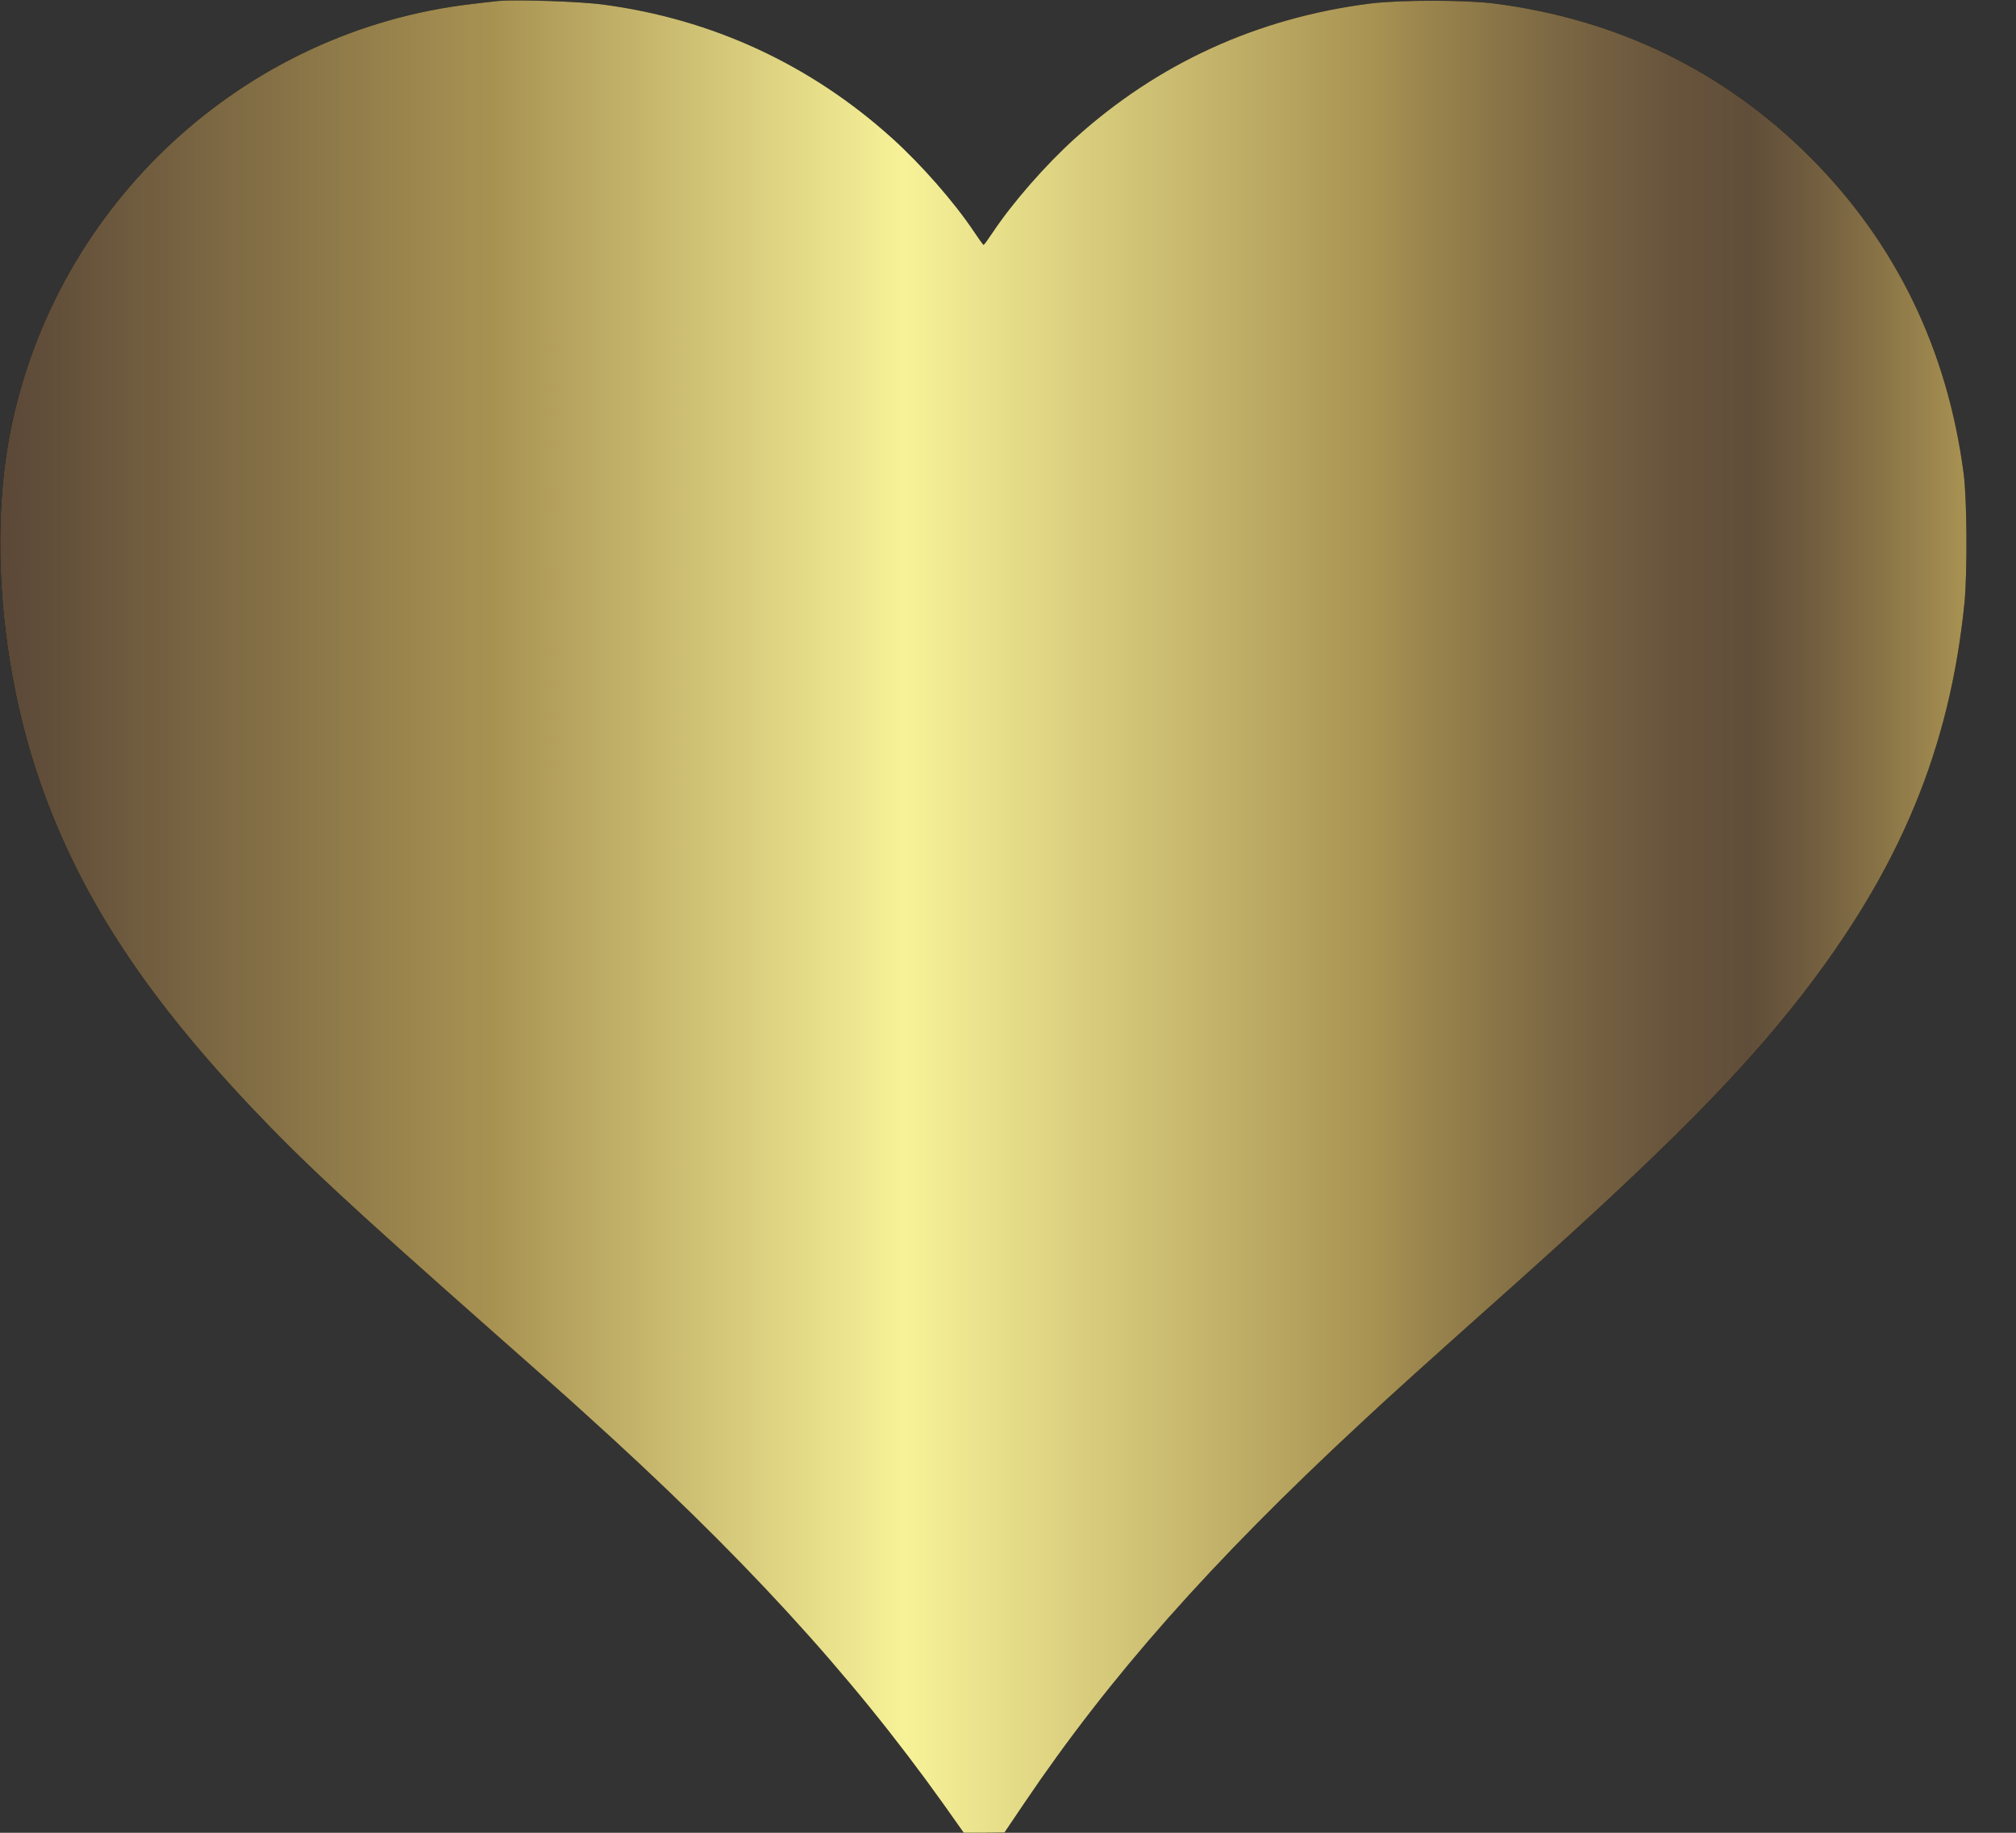 <svg width="33" height="30" viewBox="0 0 33 30" fill="none" xmlns="http://www.w3.org/2000/svg">
<rect x="0" y="0" width="33" height="30" fill="#333333" stroke="none"/>
<g clip-path="url(#clip0_1_266)">
<path d="M8.176 0.015C8.113 0.02 7.91 0.043 7.723 0.066C3.988 0.5 0.921 3.333 0.174 7.04C-0.161 8.705 0.005 10.842 0.604 12.648C1.238 14.548 2.302 16.209 4.118 18.129C4.979 19.037 5.713 19.718 8.113 21.838C8.695 22.35 9.341 22.923 9.547 23.112C12.123 25.433 13.912 27.381 15.449 29.538L15.776 30H16.108L16.441 29.997L16.768 29.513C18.169 27.439 19.817 25.577 22.265 23.304C22.745 22.855 23.291 22.363 24.848 20.975C27.253 18.825 28.484 17.586 29.48 16.307C31.098 14.225 31.915 12.262 32.157 9.865C32.204 9.371 32.199 8.188 32.144 7.759C31.88 5.728 31.035 3.981 29.633 2.576C28.232 1.171 26.489 0.32 24.466 0.058C23.98 -0.003 22.924 -0.003 22.428 0.058C20.584 0.293 18.959 1.034 17.598 2.263C17.117 2.697 16.576 3.315 16.252 3.802C16.176 3.916 16.108 4.009 16.101 4.009C16.093 4.009 16.026 3.916 15.95 3.802C15.626 3.315 15.085 2.697 14.604 2.263C13.268 1.057 11.661 0.313 9.879 0.076C9.512 0.025 8.466 -0.01 8.176 0.015Z" fill="black"/>
<path d="M8.176 0.015C8.113 0.02 7.91 0.043 7.723 0.066C3.988 0.5 0.921 3.333 0.174 7.04C-0.161 8.705 0.005 10.842 0.604 12.648C1.238 14.548 2.302 16.209 4.118 18.129C4.979 19.037 5.713 19.718 8.113 21.838C8.695 22.35 9.341 22.923 9.547 23.112C12.123 25.433 13.912 27.381 15.449 29.538L15.776 30H16.108L16.441 29.997L16.768 29.513C18.169 27.439 19.817 25.577 22.265 23.304C22.745 22.855 23.291 22.363 24.848 20.975C27.253 18.825 28.484 17.586 29.48 16.307C31.098 14.225 31.915 12.262 32.157 9.865C32.204 9.371 32.199 8.188 32.144 7.759C31.88 5.728 31.035 3.981 29.633 2.576C28.232 1.171 26.489 0.32 24.466 0.058C23.98 -0.003 22.924 -0.003 22.428 0.058C20.584 0.293 18.959 1.034 17.598 2.263C17.117 2.697 16.576 3.315 16.252 3.802C16.176 3.916 16.108 4.009 16.101 4.009C16.093 4.009 16.026 3.916 15.95 3.802C15.626 3.315 15.085 2.697 14.604 2.263C13.268 1.057 11.661 0.313 9.879 0.076C9.512 0.025 8.466 -0.01 8.176 0.015Z" fill="url(#paint0_linear_1_266)"/>
</g>
<defs>
<linearGradient id="paint0_linear_1_266" x1="0.003" y1="15.003" x2="32.189" y2="15.003" gradientUnits="userSpaceOnUse">
<stop stop-color="#5A4737"/>
<stop offset="0.25" stop-color="#A89252"/>
<stop offset="0.46" stop-color="#F7F298"/>
<stop offset="0.7" stop-color="#A89252"/>
<stop offset="0.72" stop-color="#9D874E"/>
<stop offset="0.79" stop-color="#7C6843"/>
<stop offset="0.85" stop-color="#68543C"/>
<stop offset="0.89" stop-color="#614E3A"/>
<stop offset="0.91" stop-color="#6A573D"/>
<stop offset="0.95" stop-color="#846F45"/>
<stop offset="1" stop-color="#A89252"/>
</linearGradient>
<clipPath id="clip0_1_266">
<rect width="32.202" height="30" fill="white"/>
</clipPath>
</defs>
</svg>
